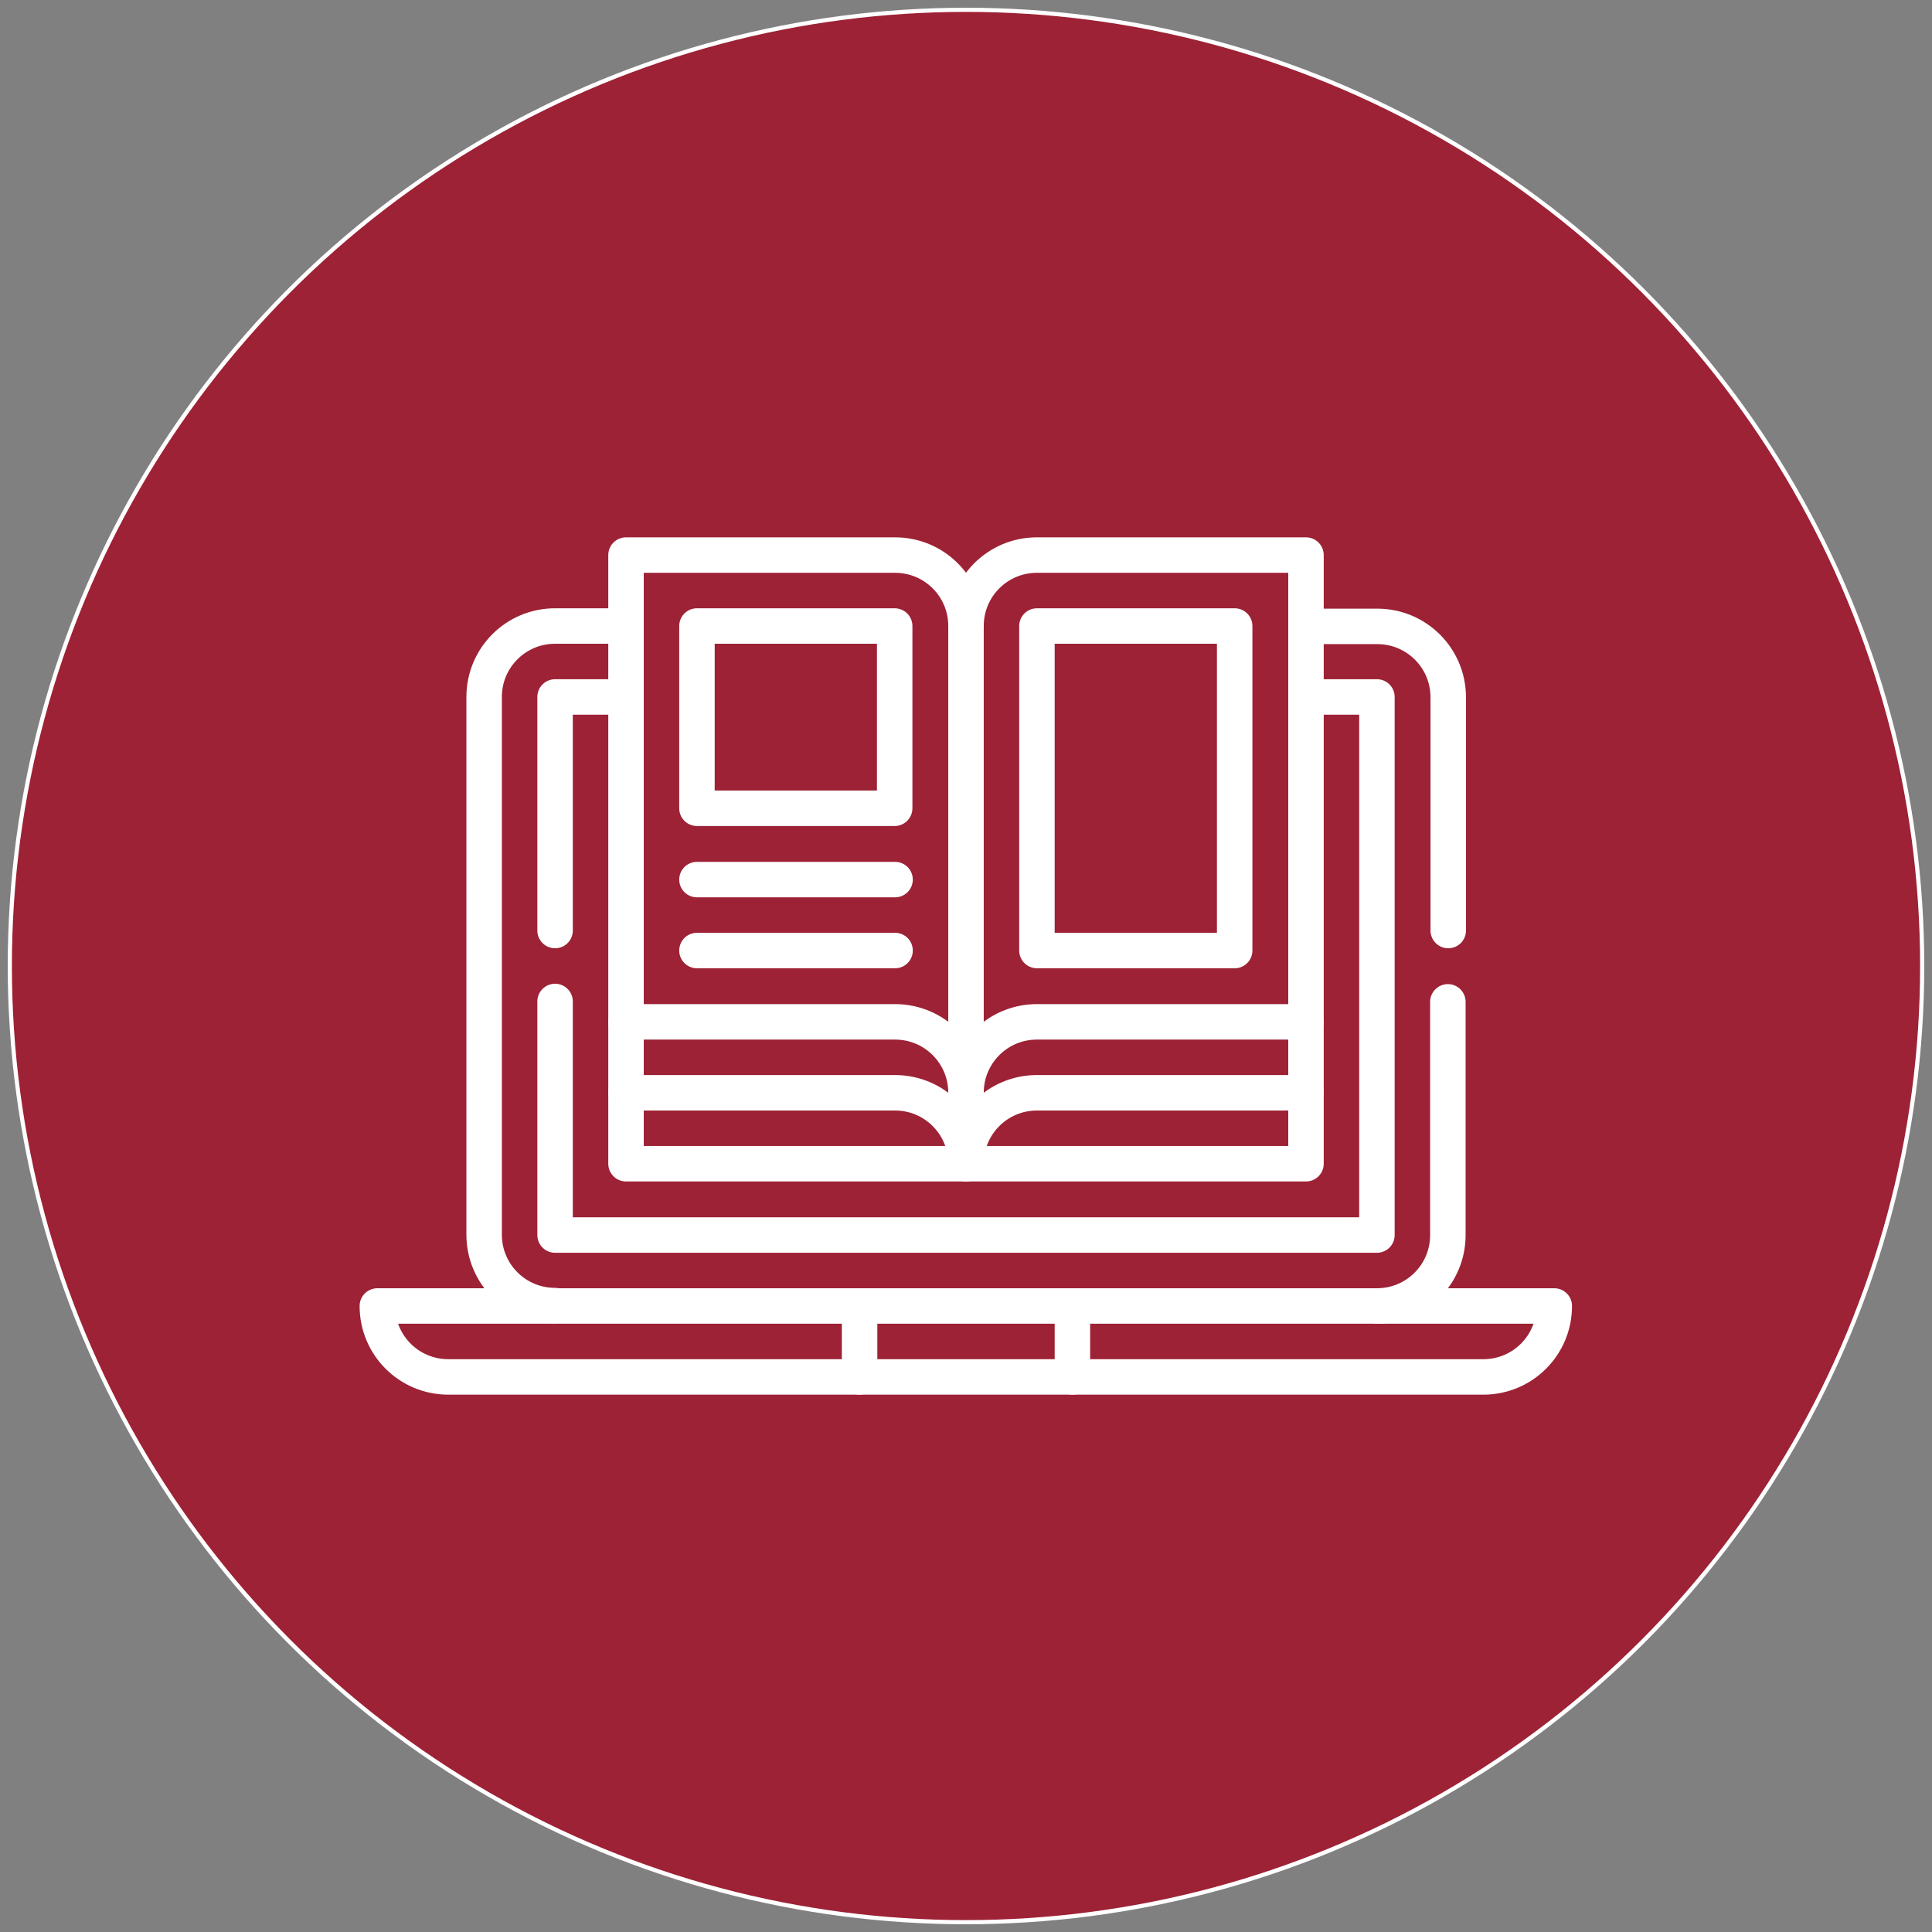 <?xml version="1.0" encoding="UTF-8"?>
<svg xmlns="http://www.w3.org/2000/svg" version="1.1" viewBox="0 0 512 512">
  <rect x="0" y="0" width="512" height="512" fill="#808080" stroke="none"/>
  <defs>
    <style>
      .cls-1 {
        fill: none;
        stroke-linecap: round;
        stroke-linejoin: round;
        stroke-width: 9.4px;
      }

      .cls-1, .cls-2 {
        stroke: #fff;
      }

      .cls-2 {
        fill: #9d2235;
        stroke-miterlimit: 10;
        stroke-width: 1.1px;
      }
    </style>
  </defs>
  <!-- Generator: Adobe Illustrator 28.7.1, SVG Export Plug-In . SVG Version: 1.2.0 Build 142)  -->
  <g>
    <g id="Layer_1">
      <circle class="cls-2" cx="256" cy="256" r="253.4"/>
      <g id="Layer_1-2" data-name="Layer_1">
        <g>
          <path class="cls-1" d="M165.9,165.9h-18.8c-10.4,0-18.8,8.4-18.8,18.8v142.5c0,10.4,8.4,18.8,18.8,18.8"/>
          <path class="cls-1" d="M383.8,246.6v-61.8c0-10.4-8.4-18.8-18.8-18.8h-18.8"/>
          <path class="cls-1" d="M364.9,346.1c10.4,0,18.8-8.4,18.8-18.8v-61.8"/>
          <path class="cls-1" d="M100,346.1c0,10.4,8.4,18.8,18.8,18.8h274.3c10.4,0,18.8-8.4,18.8-18.8H100Z"/>
          <line class="cls-1" x1="227.8" y1="346.1" x2="227.8" y2="364.9"/>
          <line class="cls-1" x1="284.2" y1="346.1" x2="284.2" y2="364.9"/>
          <polyline class="cls-1" points="147.1 246.6 147.1 184.7 165.9 184.7"/>
          <polyline class="cls-1" points="346.1 184.7 364.9 184.7 364.9 327.3 147.1 327.3 147.1 265.4"/>
          <path class="cls-1" d="M274.8,147.1c-10.4,0-18.8,8.4-18.8,18.8,0-10.4-8.4-18.8-18.8-18.8h-71.3v161.3h180.2v-161.3h-71.3Z"/>
          <path class="cls-1" d="M346.1,289.6h-71.3c-10.4,0-18.8,8.4-18.8,18.8,0-10.4-8.4-18.8-18.8-18.8h-71.3"/>
          <path class="cls-1" d="M346.1,270.8h-71.3c-10.4,0-18.8,8.4-18.8,18.8,0-10.4-8.4-18.8-18.8-18.8h-71.3"/>
          <rect class="cls-1" x="274.8" y="165.9" width="52.4" height="86"/>
          <rect class="cls-1" x="184.7" y="165.9" width="52.4" height="48.3"/>
          <line class="cls-1" x1="237.2" y1="233.1" x2="184.7" y2="233.1"/>
          <line class="cls-1" x1="237.2" y1="251.9" x2="184.7" y2="251.9"/>
          <line class="cls-1" x1="256" y1="165.9" x2="256" y2="308.4"/>
        </g>
      </g>
    </g>
  </g>
</svg>